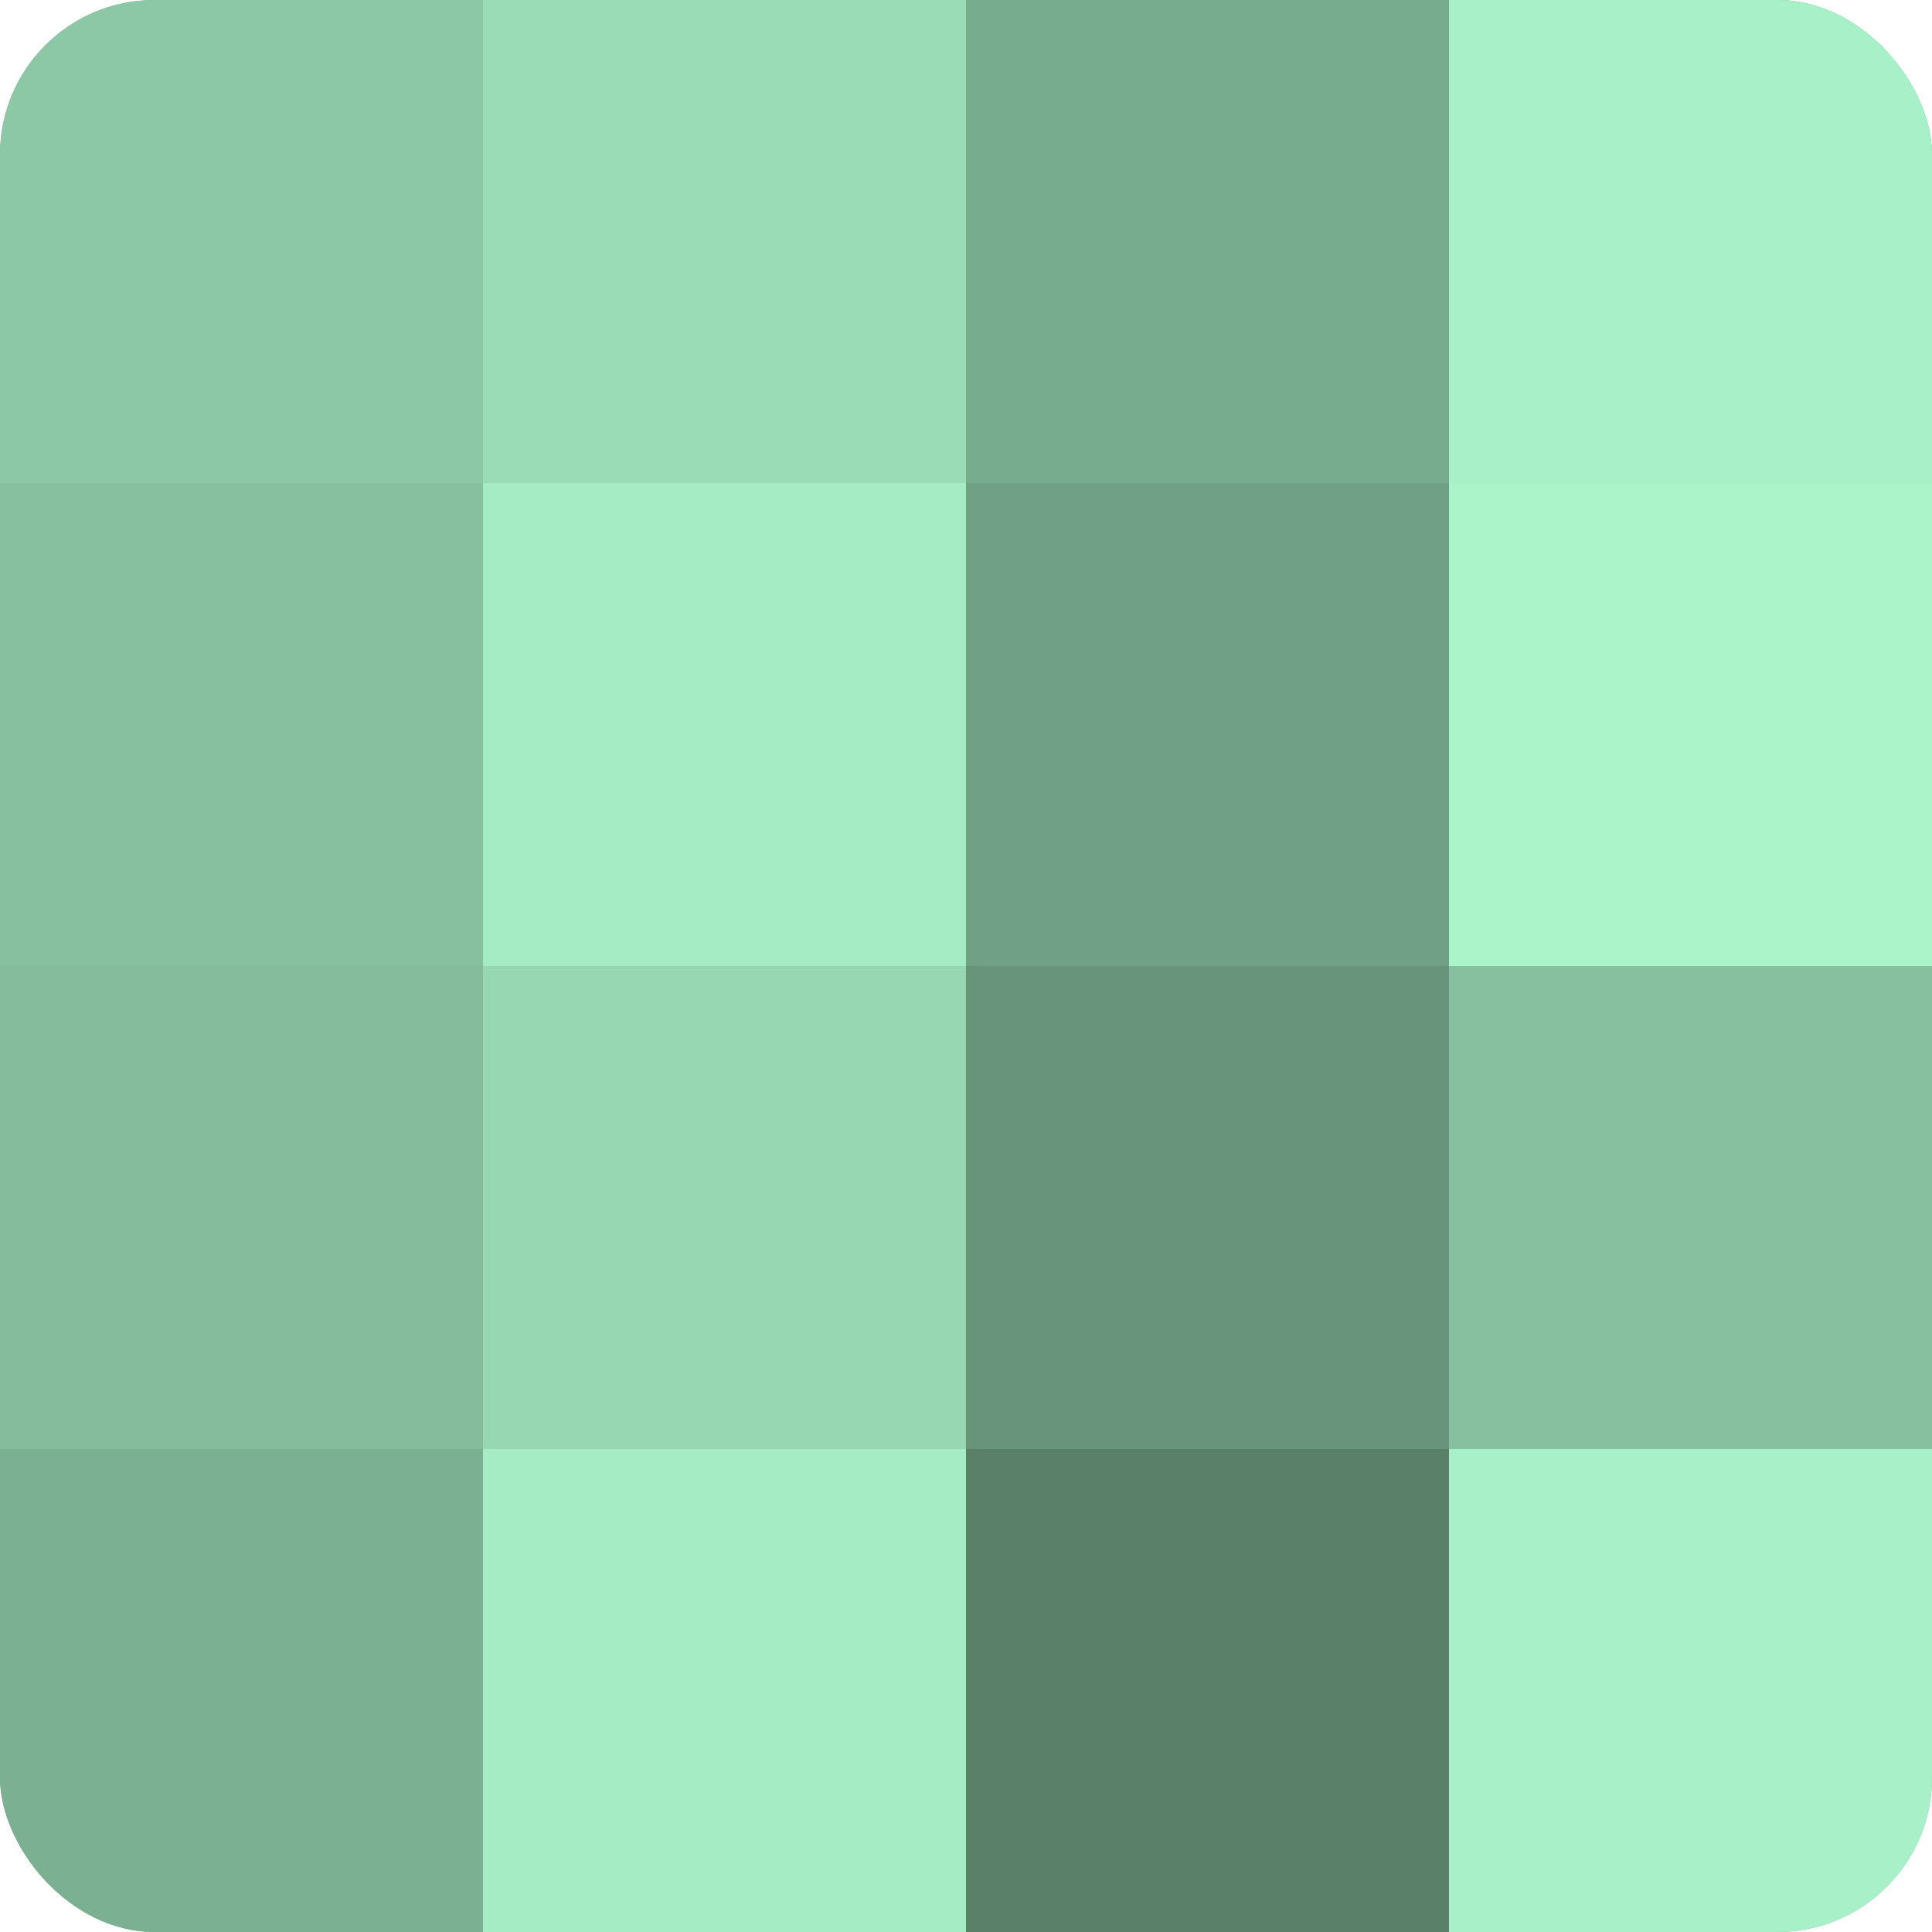 <?xml version="1.0" encoding="UTF-8"?>
<svg xmlns="http://www.w3.org/2000/svg" width="80" height="80" viewBox="0 0 100 100" preserveAspectRatio="xMidYMid meet"><defs><clipPath id="c" width="100" height="100"><rect width="100" height="100" rx="8" ry="8"/></clipPath></defs><g clip-path="url(#c)"><rect width="100" height="100" fill="#70a085"/><rect width="25" height="25" fill="#8cc8a6"/><rect y="25" width="25" height="25" fill="#86c09f"/><rect y="50" width="25" height="25" fill="#84bc9c"/><rect y="75" width="25" height="25" fill="#7bb092"/><rect x="25" width="25" height="25" fill="#9adcb6"/><rect x="25" y="25" width="25" height="25" fill="#a5ecc4"/><rect x="25" y="50" width="25" height="25" fill="#97d8b3"/><rect x="25" y="75" width="25" height="25" fill="#a5ecc4"/><rect x="50" width="25" height="25" fill="#78ac8f"/><rect x="50" y="25" width="25" height="25" fill="#70a085"/><rect x="50" y="50" width="25" height="25" fill="#68947b"/><rect x="50" y="75" width="25" height="25" fill="#5a806a"/><rect x="75" width="25" height="25" fill="#a8f0c7"/><rect x="75" y="25" width="25" height="25" fill="#abf4ca"/><rect x="75" y="50" width="25" height="25" fill="#86c09f"/><rect x="75" y="75" width="25" height="25" fill="#a8f0c7"/></g></svg>
